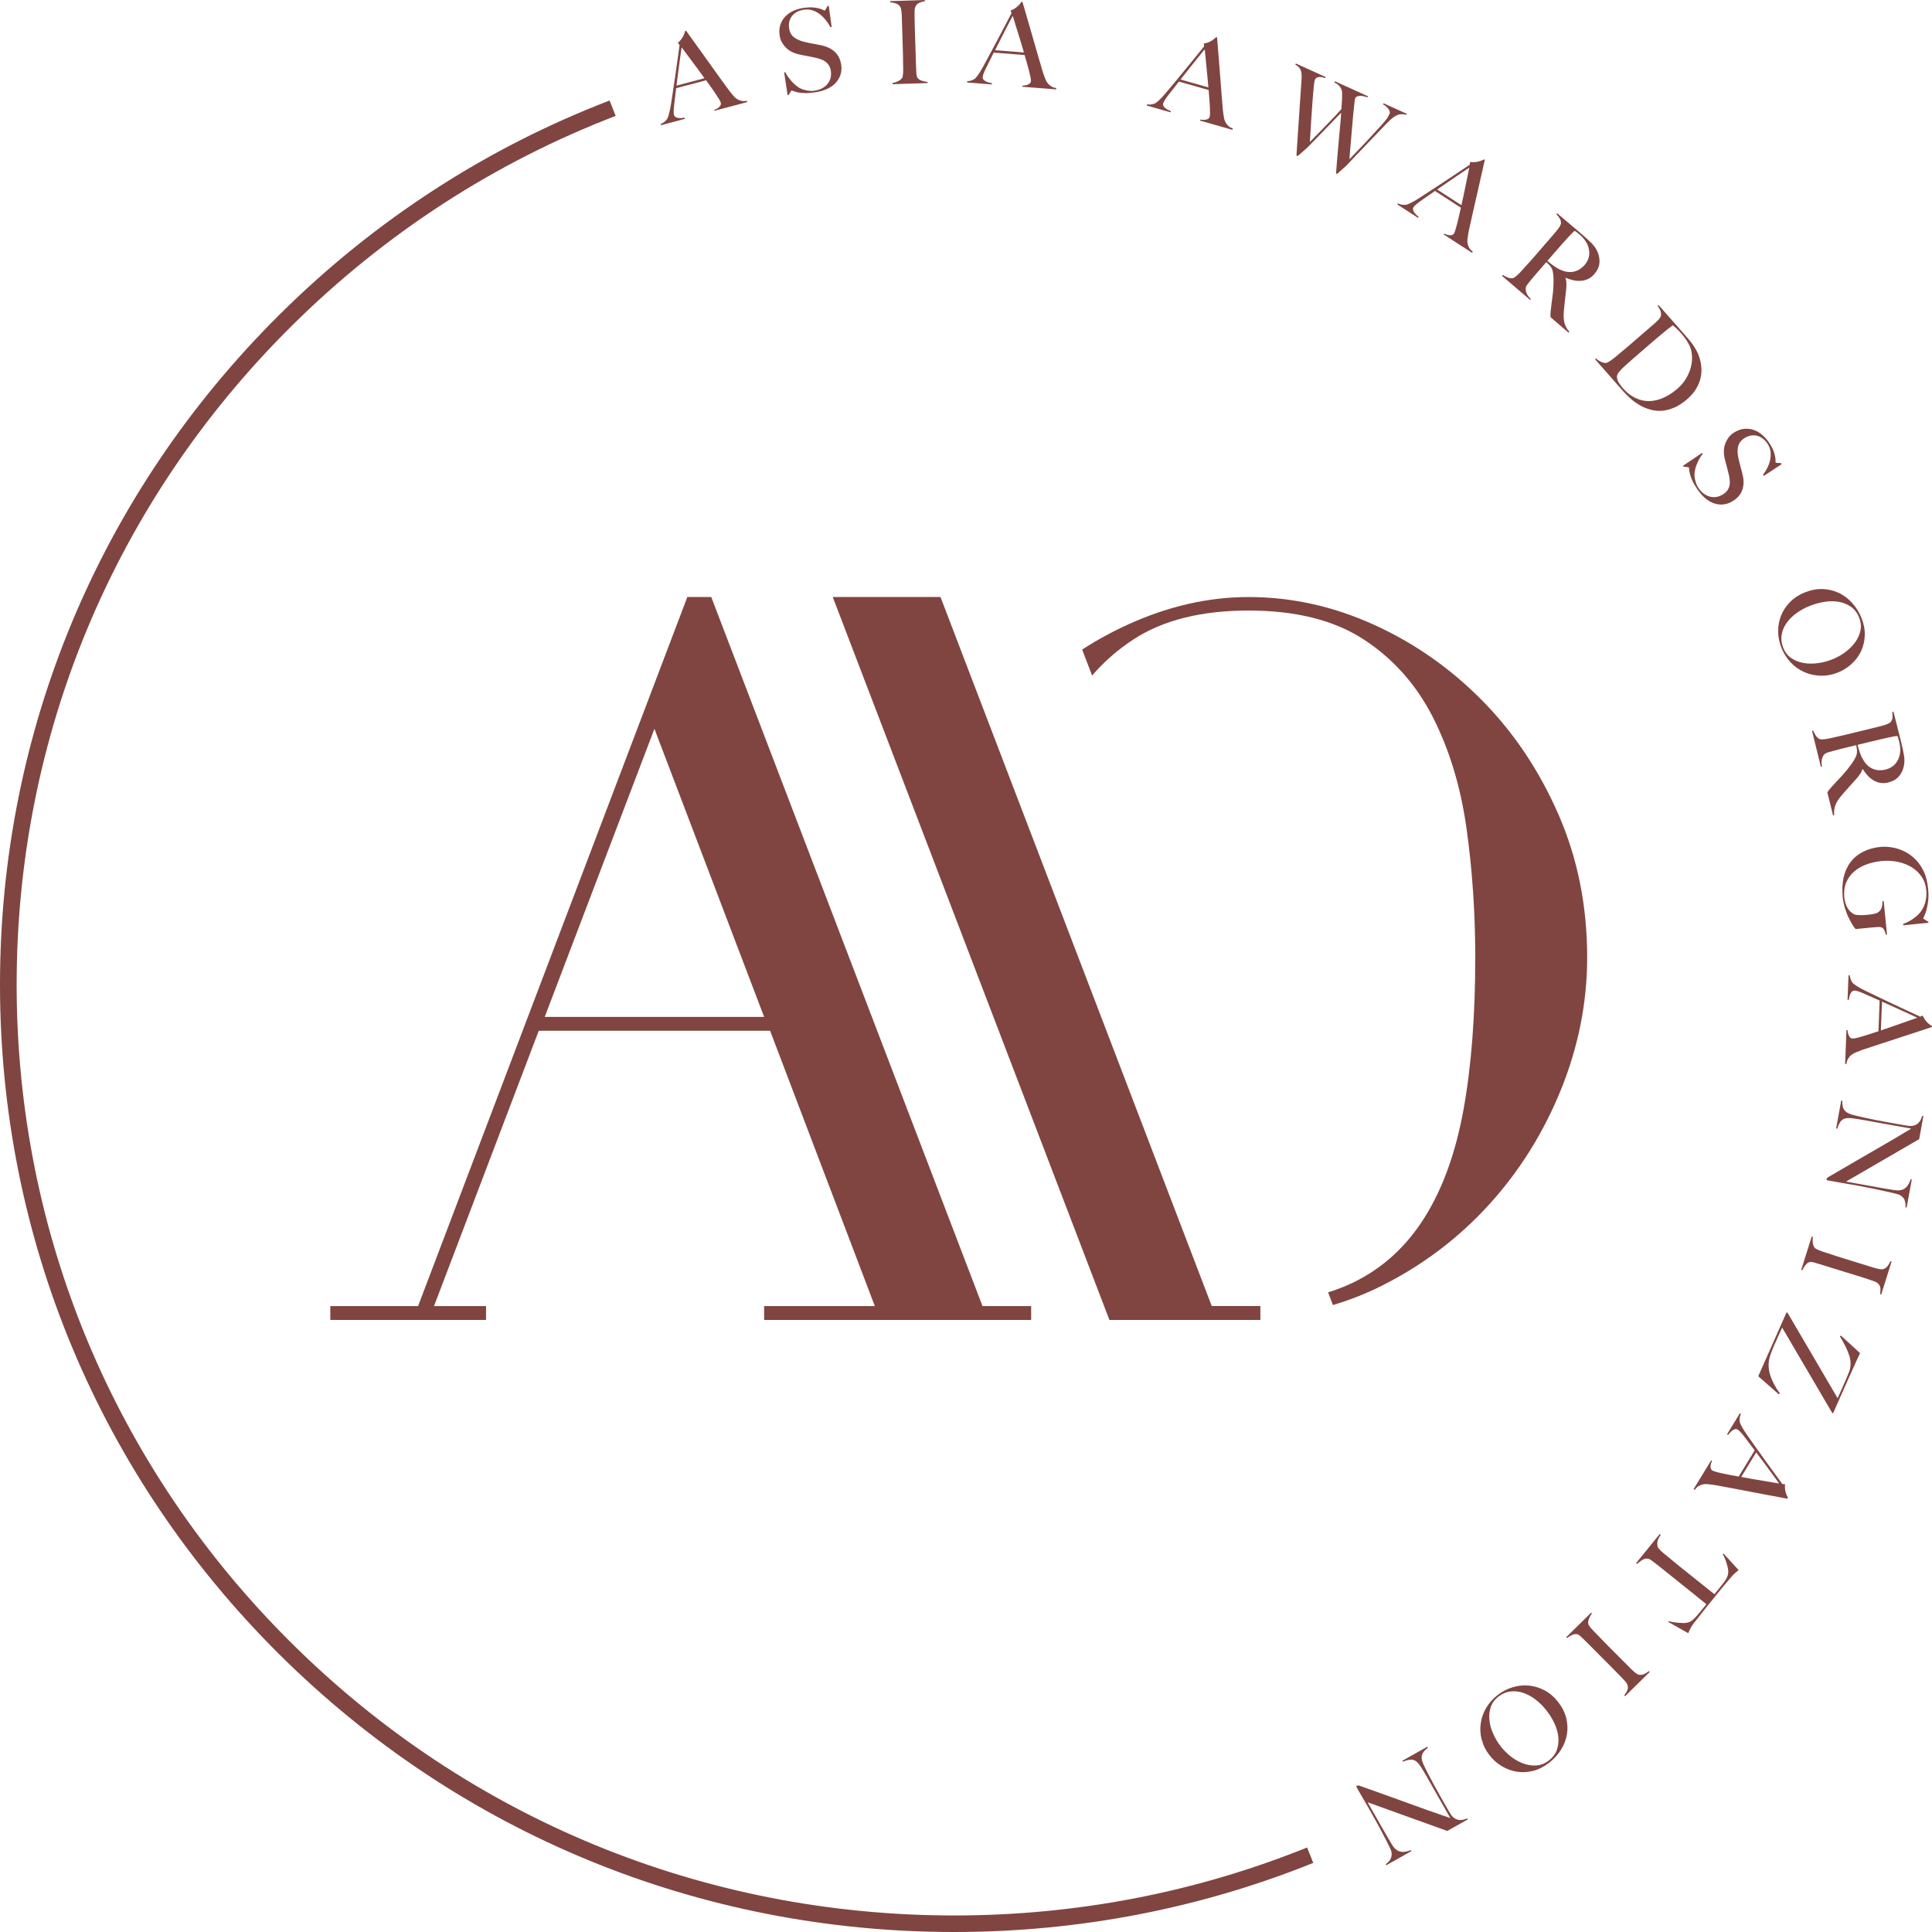 <svg width="120" height="120" viewBox="0 0 120 120" fill="none" xmlns="http://www.w3.org/2000/svg">
<g clip-path="url(#clip0_2729_392)">
<path d="M81.187 114.75C74.318 117.523 66.904 118.973 59.264 118.973C43.71 118.973 29.088 112.959 18.091 102.039C7.091 91.118 1.034 76.597 1.034 61.154C1.034 45.711 7.091 31.189 18.091 20.269C23.923 14.475 30.774 10.065 38.242 7.198L37.862 6.243C30.264 9.159 23.295 13.649 17.359 19.543C6.166 30.658 0 45.434 0 61.154C0 76.874 6.166 91.65 17.359 102.765C28.553 113.88 43.433 120 59.264 120C67.038 120 74.582 118.524 81.569 115.708L81.187 114.75Z" fill="#804541"/>
<path d="M44.382 6.895L44.364 6.826C44.377 6.823 44.41 6.808 44.462 6.785C44.514 6.762 44.565 6.731 44.617 6.692C44.669 6.654 44.71 6.608 44.744 6.554C44.777 6.5 44.785 6.441 44.767 6.377C44.757 6.335 44.726 6.271 44.674 6.181C44.622 6.094 44.555 5.989 44.472 5.863C44.39 5.74 44.294 5.601 44.191 5.452C44.084 5.303 43.973 5.147 43.855 4.985L41.998 5.478C41.975 5.673 41.954 5.858 41.931 6.035C41.908 6.212 41.887 6.389 41.867 6.569C41.836 6.844 41.836 7.034 41.861 7.134C41.877 7.193 41.91 7.239 41.957 7.267C42.004 7.295 42.06 7.316 42.125 7.326C42.19 7.337 42.257 7.339 42.329 7.331C42.399 7.326 42.466 7.319 42.528 7.311L42.546 7.38L41.06 7.776L41.039 7.699C41.156 7.652 41.251 7.593 41.324 7.519C41.396 7.444 41.437 7.398 41.445 7.375C41.468 7.334 41.502 7.244 41.543 7.103C41.585 6.964 41.629 6.762 41.673 6.497C41.711 6.253 41.755 5.979 41.799 5.668C41.846 5.36 41.892 5.042 41.941 4.713C41.991 4.387 42.037 4.056 42.081 3.725C42.125 3.394 42.169 3.083 42.21 2.796L42.099 2.662C42.174 2.603 42.236 2.539 42.29 2.47C42.345 2.4 42.389 2.331 42.425 2.264C42.461 2.195 42.489 2.131 42.51 2.072C42.531 2.013 42.546 1.964 42.557 1.925L42.614 1.91C42.862 2.254 43.097 2.582 43.319 2.891C43.542 3.201 43.756 3.499 43.96 3.784C44.165 4.071 44.364 4.349 44.555 4.616C44.746 4.883 44.938 5.149 45.129 5.409C45.219 5.537 45.3 5.645 45.367 5.727C45.437 5.809 45.517 5.904 45.605 6.009C45.62 6.025 45.648 6.053 45.693 6.089C45.736 6.128 45.793 6.163 45.861 6.197C45.928 6.23 46.005 6.256 46.093 6.271C46.181 6.287 46.282 6.284 46.388 6.258L46.411 6.341L44.374 6.882L44.382 6.895ZM42.337 2.942C42.324 3.009 42.311 3.114 42.29 3.258C42.272 3.401 42.246 3.576 42.218 3.781C42.19 3.987 42.159 4.22 42.125 4.477C42.094 4.736 42.058 5.016 42.019 5.319L43.756 4.857C43.622 4.669 43.485 4.485 43.348 4.297C43.211 4.11 43.076 3.933 42.95 3.761C42.82 3.589 42.704 3.432 42.598 3.291C42.492 3.15 42.404 3.032 42.337 2.942Z" fill="#804541"/>
<path d="M52.194 4.669C52.127 4.862 52.018 5.034 51.871 5.183C51.724 5.332 51.54 5.455 51.32 5.547C51.101 5.64 50.855 5.704 50.581 5.742C50.348 5.773 50.144 5.789 49.974 5.781C49.803 5.776 49.661 5.76 49.544 5.735C49.428 5.709 49.343 5.683 49.283 5.658C49.224 5.632 49.188 5.619 49.172 5.622C49.157 5.622 49.131 5.655 49.092 5.719C49.053 5.783 49.017 5.843 48.986 5.899L48.921 5.907L48.704 4.497L48.777 4.487C48.836 4.61 48.908 4.726 48.994 4.836C49.079 4.947 49.167 5.052 49.26 5.147C49.353 5.242 49.449 5.324 49.55 5.393C49.648 5.463 49.741 5.511 49.829 5.542C49.917 5.573 50.028 5.601 50.167 5.627C50.307 5.65 50.439 5.655 50.563 5.637C50.914 5.588 51.188 5.455 51.382 5.232C51.576 5.011 51.649 4.736 51.605 4.41C51.587 4.277 51.548 4.164 51.491 4.071C51.434 3.979 51.364 3.899 51.279 3.835C51.194 3.771 51.098 3.722 50.992 3.684C50.883 3.645 50.77 3.612 50.651 3.586C50.529 3.558 50.426 3.537 50.335 3.519C50.245 3.504 50.162 3.486 50.085 3.471C50.007 3.455 49.927 3.44 49.844 3.424C49.761 3.409 49.663 3.388 49.547 3.36C49.418 3.329 49.288 3.281 49.162 3.214C49.035 3.147 48.921 3.062 48.821 2.965C48.72 2.865 48.634 2.752 48.562 2.623C48.49 2.495 48.446 2.357 48.425 2.205C48.389 1.948 48.407 1.722 48.474 1.525C48.541 1.327 48.647 1.155 48.789 1.011C48.932 0.868 49.102 0.75 49.301 0.662C49.5 0.575 49.715 0.516 49.943 0.485C50.157 0.457 50.343 0.449 50.501 0.462C50.659 0.477 50.788 0.498 50.891 0.529C50.995 0.56 51.075 0.588 51.129 0.616C51.183 0.644 51.214 0.66 51.219 0.657C51.233 0.657 51.261 0.624 51.297 0.56C51.333 0.495 51.37 0.434 51.398 0.372L51.475 0.362L51.656 1.676L51.579 1.687C51.501 1.538 51.406 1.394 51.292 1.253C51.181 1.112 51.057 0.988 50.92 0.883C50.783 0.778 50.635 0.698 50.472 0.644C50.31 0.59 50.134 0.575 49.948 0.601C49.8 0.621 49.663 0.662 49.539 0.721C49.413 0.783 49.309 0.863 49.221 0.96C49.136 1.058 49.074 1.176 49.035 1.307C48.996 1.44 48.991 1.586 49.012 1.748C49.045 2 49.151 2.19 49.325 2.321C49.498 2.451 49.712 2.546 49.968 2.603C50.069 2.629 50.162 2.649 50.25 2.667C50.338 2.685 50.423 2.7 50.509 2.716C50.594 2.731 50.679 2.747 50.767 2.765C50.855 2.783 50.946 2.801 51.041 2.821C51.38 2.896 51.656 3.032 51.866 3.234C52.075 3.435 52.205 3.704 52.251 4.04C52.282 4.269 52.264 4.477 52.197 4.669H52.194Z" fill="#804541"/>
<path d="M55.431 5.229V5.157C55.547 5.134 55.658 5.101 55.762 5.054C55.862 5.008 55.95 4.944 56.02 4.859C56.043 4.831 56.059 4.79 56.069 4.736C56.08 4.682 56.087 4.621 56.093 4.549C56.098 4.477 56.1 4.402 56.1 4.323C56.1 4.243 56.1 4.166 56.095 4.089C56.095 4.022 56.093 3.933 56.09 3.817C56.09 3.702 56.087 3.576 56.085 3.44C56.085 3.304 56.08 3.163 56.075 3.021C56.069 2.872 56.064 2.734 56.062 2.606L56.018 1.209L56.01 0.952C56.007 0.868 56.002 0.786 55.992 0.714C55.981 0.639 55.968 0.572 55.953 0.513C55.937 0.454 55.914 0.408 55.883 0.375C55.813 0.295 55.728 0.239 55.627 0.208C55.526 0.177 55.415 0.154 55.289 0.144V0.069L57.445 0V0.072C57.346 0.09 57.238 0.118 57.124 0.162C57.01 0.203 56.922 0.282 56.865 0.4C56.824 0.483 56.806 0.585 56.806 0.711C56.806 0.834 56.806 0.952 56.806 1.063C56.809 1.183 56.811 1.301 56.814 1.417C56.814 1.535 56.816 1.653 56.822 1.771C56.827 1.892 56.829 2.015 56.834 2.143C56.84 2.267 56.842 2.403 56.847 2.552L56.899 4.171C56.904 4.31 56.91 4.443 56.92 4.572C56.928 4.7 56.953 4.79 56.995 4.841C57.054 4.921 57.147 4.98 57.274 5.019C57.401 5.057 57.514 5.08 57.615 5.088V5.16L55.431 5.229Z" fill="#804541"/>
<path d="M63.502 5.388L63.507 5.316C63.522 5.316 63.556 5.316 63.613 5.311C63.67 5.306 63.727 5.293 63.788 5.275C63.851 5.257 63.905 5.226 63.954 5.188C64.003 5.149 64.029 5.095 64.034 5.029C64.037 4.985 64.029 4.916 64.011 4.816C63.993 4.716 63.964 4.595 63.928 4.449C63.892 4.302 63.848 4.143 63.799 3.969C63.75 3.791 63.698 3.609 63.639 3.417L61.723 3.268C61.638 3.442 61.552 3.612 61.472 3.771C61.392 3.93 61.312 4.089 61.232 4.251C61.11 4.5 61.046 4.677 61.038 4.782C61.033 4.844 61.048 4.898 61.084 4.941C61.121 4.985 61.167 5.021 61.224 5.052C61.281 5.083 61.346 5.106 61.413 5.124C61.48 5.142 61.547 5.157 61.609 5.172L61.604 5.244L60.071 5.124L60.076 5.044C60.203 5.039 60.312 5.016 60.405 4.97C60.498 4.923 60.552 4.893 60.567 4.875C60.604 4.844 60.666 4.769 60.751 4.651C60.836 4.533 60.945 4.356 61.074 4.123C61.193 3.907 61.325 3.661 61.472 3.383C61.62 3.106 61.772 2.824 61.927 2.531C62.082 2.238 62.237 1.943 62.393 1.648C62.545 1.35 62.692 1.073 62.827 0.816L62.767 0.655C62.858 0.624 62.938 0.585 63.013 0.536C63.088 0.49 63.153 0.439 63.209 0.388C63.266 0.336 63.316 0.282 63.357 0.234C63.398 0.185 63.427 0.144 63.45 0.11L63.507 0.115C63.623 0.524 63.737 0.909 63.843 1.273C63.949 1.638 64.05 1.989 64.148 2.328C64.246 2.667 64.337 2.993 64.43 3.309C64.523 3.625 64.611 3.938 64.704 4.246C64.745 4.397 64.784 4.523 64.823 4.626C64.861 4.726 64.903 4.841 64.952 4.97C64.96 4.99 64.978 5.024 65.009 5.075C65.04 5.126 65.079 5.178 65.13 5.232C65.182 5.285 65.247 5.334 65.324 5.38C65.402 5.424 65.497 5.455 65.606 5.468L65.598 5.552L63.496 5.388H63.502ZM62.902 0.983C62.868 1.042 62.819 1.137 62.752 1.266C62.687 1.394 62.605 1.55 62.509 1.735C62.413 1.92 62.305 2.128 62.188 2.362C62.072 2.595 61.943 2.847 61.806 3.119L63.597 3.258C63.533 3.037 63.468 2.816 63.401 2.595C63.334 2.374 63.269 2.161 63.204 1.959C63.14 1.756 63.083 1.568 63.031 1.399C62.979 1.23 62.935 1.091 62.902 0.983Z" fill="#804541"/>
<path d="M74.538 7.496L74.558 7.426C74.571 7.431 74.607 7.434 74.662 7.442C74.719 7.447 74.778 7.447 74.843 7.442C74.907 7.434 74.967 7.419 75.024 7.388C75.081 7.36 75.117 7.313 75.135 7.249C75.148 7.208 75.153 7.136 75.155 7.036C75.155 6.933 75.155 6.81 75.148 6.661C75.14 6.513 75.13 6.348 75.117 6.163C75.104 5.981 75.088 5.791 75.07 5.591L73.224 5.067C73.105 5.221 72.989 5.37 72.88 5.509C72.769 5.65 72.658 5.791 72.547 5.932C72.379 6.153 72.281 6.315 72.25 6.415C72.232 6.474 72.237 6.53 72.263 6.579C72.288 6.628 72.327 6.674 72.376 6.715C72.428 6.756 72.485 6.792 72.547 6.823C72.612 6.854 72.671 6.882 72.728 6.908L72.707 6.977L71.229 6.556L71.249 6.479C71.373 6.5 71.484 6.497 71.585 6.471C71.686 6.446 71.746 6.425 71.764 6.41C71.805 6.387 71.88 6.325 71.989 6.228C72.097 6.13 72.239 5.979 72.413 5.773C72.573 5.586 72.751 5.37 72.95 5.129C73.149 4.888 73.356 4.639 73.566 4.382C73.778 4.125 73.987 3.868 74.199 3.607C74.411 3.345 74.607 3.104 74.791 2.878L74.765 2.706C74.858 2.693 74.946 2.67 75.029 2.639C75.112 2.608 75.184 2.572 75.251 2.531C75.318 2.49 75.375 2.449 75.424 2.408C75.473 2.367 75.512 2.333 75.541 2.305L75.595 2.321C75.629 2.742 75.659 3.145 75.693 3.522C75.724 3.902 75.753 4.266 75.778 4.615C75.804 4.967 75.833 5.306 75.856 5.632C75.882 5.961 75.908 6.284 75.936 6.605C75.947 6.761 75.959 6.892 75.975 7C75.993 7.108 76.011 7.229 76.032 7.362C76.034 7.383 76.047 7.421 76.065 7.478C76.084 7.532 76.115 7.593 76.153 7.655C76.192 7.719 76.246 7.781 76.314 7.84C76.381 7.899 76.469 7.945 76.572 7.981L76.549 8.063L74.522 7.488L74.538 7.496ZM74.83 3.06C74.786 3.111 74.716 3.193 74.626 3.309C74.535 3.422 74.424 3.56 74.292 3.722C74.16 3.884 74.013 4.066 73.853 4.271C73.69 4.477 73.516 4.7 73.325 4.939L75.055 5.429C75.037 5.201 75.016 4.97 74.993 4.741C74.972 4.51 74.949 4.289 74.928 4.079C74.907 3.866 74.887 3.673 74.871 3.496C74.856 3.319 74.84 3.175 74.827 3.062L74.83 3.06Z" fill="#804541"/>
<path d="M87.016 7.093C86.918 7.105 86.858 7.118 86.838 7.129C86.82 7.136 86.789 7.149 86.75 7.167C86.709 7.185 86.659 7.213 86.6 7.252C86.54 7.29 86.471 7.342 86.393 7.411C86.316 7.478 86.225 7.565 86.122 7.67C85.954 7.852 85.765 8.05 85.553 8.268C85.341 8.486 85.126 8.71 84.907 8.941C84.687 9.172 84.465 9.403 84.242 9.636C84.02 9.87 83.808 10.091 83.612 10.301L83.048 10.802L82.983 10.771C83.009 10.404 83.035 10.055 83.066 9.721C83.094 9.387 83.123 9.067 83.151 8.759C83.18 8.451 83.206 8.153 83.234 7.863C83.263 7.573 83.286 7.285 83.304 7C83.141 7.17 82.97 7.344 82.792 7.529C82.611 7.714 82.43 7.901 82.249 8.091C82.066 8.281 81.885 8.469 81.706 8.653C81.525 8.838 81.352 9.015 81.184 9.185L80.602 9.693L80.525 9.657C80.551 9.244 80.576 8.851 80.602 8.479C80.628 8.107 80.651 7.75 80.675 7.406C80.698 7.062 80.721 6.728 80.742 6.405C80.763 6.081 80.786 5.758 80.807 5.437C80.814 5.339 80.82 5.257 80.825 5.185C80.827 5.113 80.832 5.047 80.838 4.985C80.843 4.923 80.843 4.864 80.845 4.808C80.845 4.751 80.845 4.69 80.843 4.626C80.843 4.595 80.838 4.554 80.832 4.502C80.827 4.451 80.809 4.4 80.783 4.343C80.757 4.287 80.719 4.23 80.67 4.174C80.62 4.117 80.551 4.066 80.455 4.017L80.489 3.945L82.34 4.785L82.308 4.849C82.288 4.839 82.246 4.826 82.19 4.811C82.133 4.795 82.071 4.785 82.004 4.782C81.936 4.777 81.872 4.787 81.81 4.813C81.748 4.839 81.701 4.888 81.667 4.962C81.649 5 81.631 5.101 81.613 5.265C81.595 5.427 81.574 5.627 81.556 5.863C81.538 6.099 81.517 6.356 81.499 6.636C81.479 6.915 81.461 7.193 81.442 7.465C81.424 7.737 81.409 7.994 81.396 8.232C81.383 8.471 81.368 8.666 81.357 8.818C81.386 8.789 81.461 8.712 81.579 8.592C81.698 8.471 81.848 8.317 82.029 8.132C82.208 7.947 82.409 7.739 82.634 7.508C82.859 7.277 83.087 7.031 83.319 6.774C83.335 6.571 83.345 6.392 83.353 6.235C83.361 6.079 83.363 5.925 83.361 5.771C83.361 5.727 83.353 5.681 83.343 5.629C83.332 5.578 83.309 5.522 83.278 5.463C83.244 5.404 83.195 5.344 83.133 5.285C83.069 5.229 82.986 5.172 82.882 5.121L82.916 5.049L84.971 5.981L84.94 6.045C84.912 6.038 84.863 6.022 84.79 6.002C84.718 5.979 84.643 5.966 84.563 5.958C84.483 5.95 84.408 5.958 84.333 5.976C84.258 5.994 84.206 6.038 84.175 6.102C84.162 6.127 84.147 6.228 84.126 6.399C84.105 6.571 84.082 6.782 84.059 7.031C84.033 7.28 84.01 7.552 83.986 7.845C83.963 8.137 83.94 8.42 83.914 8.692C83.891 8.961 83.87 9.205 83.852 9.421C83.834 9.636 83.823 9.793 83.816 9.888C83.844 9.862 83.896 9.811 83.973 9.726C84.051 9.642 84.147 9.542 84.263 9.423C84.379 9.305 84.506 9.172 84.645 9.026C84.785 8.879 84.925 8.728 85.067 8.574C85.209 8.42 85.351 8.266 85.493 8.112C85.636 7.958 85.767 7.814 85.886 7.68C86.039 7.508 86.142 7.378 86.191 7.29C86.243 7.203 86.277 7.139 86.297 7.095C86.328 7.031 86.331 6.967 86.313 6.908C86.292 6.849 86.261 6.792 86.217 6.738C86.173 6.684 86.122 6.636 86.065 6.589C86.005 6.543 85.951 6.507 85.902 6.479L85.933 6.415L87.378 7.069L87.347 7.134C87.231 7.098 87.125 7.085 87.026 7.098L87.016 7.093Z" fill="#804541"/>
<path d="M89.663 14.568L89.702 14.509C89.702 14.509 89.746 14.532 89.798 14.552C89.849 14.575 89.906 14.591 89.971 14.604C90.035 14.617 90.098 14.617 90.16 14.604C90.222 14.594 90.271 14.56 90.307 14.504C90.33 14.468 90.359 14.401 90.39 14.306C90.421 14.208 90.454 14.09 90.493 13.944C90.529 13.8 90.571 13.639 90.612 13.461C90.653 13.284 90.697 13.097 90.739 12.902L89.131 11.86C88.971 11.973 88.818 12.08 88.671 12.181C88.523 12.283 88.376 12.386 88.228 12.489C88.001 12.65 87.859 12.776 87.802 12.863C87.768 12.915 87.755 12.969 87.766 13.023C87.776 13.076 87.799 13.133 87.836 13.187C87.872 13.241 87.916 13.292 87.967 13.341C88.019 13.39 88.068 13.433 88.117 13.474L88.079 13.533L86.791 12.699L86.835 12.632C86.949 12.689 87.055 12.717 87.158 12.722C87.262 12.727 87.324 12.722 87.347 12.717C87.394 12.707 87.484 12.671 87.616 12.609C87.748 12.548 87.929 12.442 88.156 12.299C88.363 12.165 88.598 12.011 88.862 11.839C89.126 11.667 89.394 11.49 89.671 11.308C89.948 11.126 90.227 10.941 90.506 10.753C90.785 10.566 91.046 10.391 91.289 10.23L91.315 10.058C91.408 10.073 91.499 10.078 91.587 10.07C91.674 10.065 91.755 10.053 91.832 10.032C91.907 10.011 91.974 9.991 92.034 9.965C92.093 9.94 92.14 9.919 92.174 9.901L92.223 9.932C92.129 10.345 92.042 10.738 91.959 11.107C91.876 11.48 91.796 11.836 91.716 12.178C91.638 12.522 91.561 12.853 91.488 13.174C91.416 13.495 91.346 13.813 91.276 14.129C91.24 14.283 91.212 14.411 91.196 14.519C91.181 14.627 91.163 14.748 91.142 14.884C91.142 14.904 91.139 14.945 91.142 15.002C91.145 15.058 91.155 15.125 91.173 15.197C91.191 15.269 91.225 15.343 91.271 15.42C91.318 15.497 91.388 15.566 91.478 15.631L91.431 15.702L89.666 14.56L89.663 14.568ZM91.258 10.414C91.199 10.45 91.111 10.509 90.99 10.591C90.868 10.674 90.723 10.774 90.55 10.889C90.377 11.005 90.183 11.138 89.966 11.287C89.751 11.436 89.516 11.598 89.265 11.77L90.772 12.745C90.821 12.519 90.871 12.296 90.92 12.07C90.966 11.844 91.013 11.626 91.054 11.418C91.096 11.21 91.137 11.018 91.173 10.843C91.209 10.668 91.238 10.527 91.258 10.414Z" fill="#804541"/>
<path d="M96.31 19.709C96.305 19.648 96.302 19.604 96.302 19.576C96.302 19.548 96.302 19.514 96.302 19.476C96.302 19.437 96.307 19.389 96.315 19.322C96.323 19.258 96.336 19.158 96.349 19.024C96.367 18.862 96.385 18.719 96.403 18.593C96.421 18.467 96.436 18.339 96.452 18.213C96.467 18.087 96.478 17.956 96.483 17.82C96.491 17.684 96.493 17.527 96.493 17.353C96.493 17.207 96.48 17.06 96.457 16.917C96.434 16.77 96.382 16.65 96.305 16.549C96.248 16.475 96.201 16.424 96.165 16.393C96.131 16.365 96.093 16.326 96.043 16.28C95.839 16.516 95.661 16.719 95.511 16.893C95.361 17.068 95.234 17.214 95.133 17.337C95.035 17.456 94.953 17.558 94.885 17.646C94.816 17.733 94.777 17.818 94.766 17.902C94.756 17.974 94.769 18.072 94.81 18.192C94.852 18.313 94.945 18.441 95.087 18.575L95.04 18.629L93.29 17.132L93.337 17.078C93.44 17.142 93.546 17.194 93.655 17.237C93.763 17.281 93.867 17.294 93.965 17.276C94.001 17.271 94.045 17.25 94.094 17.214C94.143 17.178 94.192 17.137 94.247 17.088C94.299 17.04 94.355 16.986 94.412 16.927C94.469 16.868 94.523 16.811 94.573 16.752C94.616 16.701 94.676 16.634 94.753 16.549C94.831 16.465 94.914 16.37 95.007 16.27C95.097 16.167 95.19 16.062 95.286 15.954C95.384 15.841 95.475 15.736 95.56 15.638L96.478 14.578C96.535 14.514 96.591 14.447 96.648 14.378C96.705 14.309 96.757 14.242 96.803 14.178C96.85 14.113 96.889 14.052 96.917 13.99C96.946 13.931 96.961 13.88 96.956 13.839C96.951 13.733 96.925 13.644 96.873 13.564C96.822 13.487 96.754 13.397 96.669 13.3L96.716 13.246C96.744 13.271 96.819 13.336 96.941 13.438C97.065 13.543 97.207 13.664 97.364 13.795C97.522 13.929 97.68 14.059 97.838 14.195C97.995 14.329 98.122 14.439 98.22 14.524C98.466 14.732 98.675 14.927 98.853 15.102C99.029 15.279 99.161 15.476 99.246 15.692C99.334 15.913 99.365 16.136 99.34 16.365C99.314 16.593 99.208 16.814 99.019 17.032C98.903 17.166 98.773 17.266 98.631 17.33C98.489 17.394 98.342 17.433 98.189 17.443C98.037 17.453 97.879 17.443 97.721 17.407C97.561 17.371 97.403 17.322 97.248 17.258L97.235 17.273C97.269 17.358 97.29 17.458 97.292 17.569C97.297 17.679 97.292 17.797 97.282 17.92C97.256 18.138 97.23 18.375 97.204 18.629C97.178 18.883 97.155 19.109 97.134 19.306C97.106 19.609 97.119 19.861 97.171 20.056C97.222 20.251 97.323 20.436 97.473 20.608L97.427 20.662L96.305 19.702L96.31 19.709ZM98.704 15.861C98.735 15.643 98.698 15.417 98.598 15.184C98.543 15.068 98.479 14.96 98.396 14.86C98.316 14.76 98.223 14.663 98.117 14.573C98.039 14.506 97.977 14.457 97.925 14.419C97.874 14.383 97.835 14.355 97.806 14.337C97.783 14.355 97.763 14.37 97.747 14.386C97.729 14.398 97.708 14.416 97.685 14.442C97.662 14.468 97.628 14.498 97.587 14.542C97.545 14.586 97.486 14.647 97.411 14.727C97.297 14.85 97.171 14.991 97.031 15.148C96.891 15.305 96.757 15.459 96.628 15.607C96.498 15.756 96.385 15.887 96.289 15.998C96.193 16.105 96.134 16.175 96.111 16.203C96.261 16.331 96.405 16.444 96.545 16.542C96.684 16.639 96.832 16.721 96.987 16.783C97.134 16.847 97.276 16.883 97.416 16.893C97.553 16.904 97.682 16.893 97.804 16.86C97.925 16.827 98.037 16.778 98.14 16.709C98.243 16.639 98.339 16.557 98.424 16.46C98.582 16.277 98.675 16.077 98.706 15.859L98.704 15.861Z" fill="#804541"/>
<path d="M103.988 25.316C103.724 25.429 103.468 25.496 103.222 25.514C102.974 25.532 102.739 25.508 102.511 25.444C102.284 25.38 102.069 25.293 101.865 25.177C101.661 25.062 101.47 24.926 101.291 24.769C101.113 24.613 100.95 24.451 100.805 24.287L99.073 22.312L99.127 22.266C99.218 22.346 99.319 22.415 99.427 22.466C99.538 22.52 99.637 22.546 99.727 22.546C99.761 22.546 99.805 22.536 99.856 22.508C99.908 22.479 99.965 22.443 100.025 22.405C100.084 22.364 100.149 22.32 100.213 22.271C100.278 22.223 100.34 22.171 100.397 22.122C100.449 22.079 100.518 22.02 100.606 21.945C100.694 21.871 100.792 21.791 100.896 21.704C101.002 21.617 101.108 21.524 101.216 21.432C101.327 21.334 101.433 21.245 101.532 21.16L102.594 20.241C102.659 20.184 102.726 20.128 102.791 20.072C102.855 20.015 102.915 19.959 102.966 19.905C103.018 19.851 103.062 19.799 103.098 19.748C103.134 19.699 103.155 19.651 103.163 19.607C103.181 19.497 103.168 19.391 103.129 19.294C103.088 19.196 103.031 19.096 102.961 18.993L103.016 18.947C103.147 19.099 103.341 19.317 103.592 19.599C103.843 19.881 104.145 20.226 104.499 20.628C104.6 20.744 104.701 20.86 104.802 20.975C104.905 21.093 105.006 21.219 105.099 21.345C105.192 21.473 105.278 21.607 105.358 21.748C105.438 21.889 105.502 22.038 105.552 22.197C105.619 22.405 105.66 22.62 105.676 22.841C105.691 23.062 105.673 23.283 105.619 23.504C105.567 23.724 105.474 23.942 105.342 24.161C105.21 24.379 105.027 24.589 104.792 24.795C104.52 25.031 104.251 25.206 103.988 25.319V25.316ZM104.727 23.506C104.869 23.267 104.97 23.024 105.032 22.767C105.094 22.51 105.11 22.256 105.084 21.999C105.058 21.743 104.978 21.506 104.846 21.291C104.797 21.206 104.74 21.116 104.673 21.021C104.605 20.926 104.518 20.816 104.406 20.69C104.368 20.646 104.326 20.6 104.28 20.552C104.233 20.503 104.187 20.456 104.138 20.413C104.088 20.369 104.044 20.328 104.006 20.29C103.964 20.251 103.931 20.223 103.902 20.205C103.708 20.341 103.455 20.541 103.14 20.808C102.824 21.075 102.449 21.393 102.02 21.768C101.788 21.968 101.576 22.153 101.384 22.32C101.196 22.485 101.043 22.618 100.927 22.726C100.875 22.769 100.823 22.821 100.766 22.877C100.712 22.934 100.658 22.99 100.609 23.047C100.56 23.103 100.518 23.157 100.487 23.213C100.456 23.27 100.438 23.316 100.436 23.357C100.425 23.493 100.459 23.624 100.536 23.75C100.614 23.878 100.694 23.989 100.779 24.086C100.86 24.176 100.945 24.266 101.038 24.353C101.131 24.441 101.227 24.515 101.325 24.577C101.78 24.869 102.253 24.969 102.747 24.882C103.24 24.795 103.726 24.543 104.2 24.133C104.409 23.95 104.587 23.74 104.73 23.504L104.727 23.506Z" fill="#804541"/>
<path d="M107.072 31.33C106.867 31.353 106.666 31.33 106.464 31.264C106.263 31.197 106.074 31.084 105.895 30.927C105.717 30.771 105.552 30.578 105.399 30.35C105.27 30.155 105.169 29.977 105.102 29.823C105.032 29.667 104.985 29.533 104.96 29.421C104.934 29.308 104.918 29.218 104.916 29.154C104.916 29.089 104.908 29.051 104.9 29.038C104.892 29.025 104.851 29.015 104.776 29.007C104.701 29 104.631 28.994 104.567 28.989L104.53 28.935L105.717 28.132L105.756 28.191C105.671 28.299 105.596 28.412 105.531 28.535C105.466 28.658 105.409 28.781 105.363 28.907C105.316 29.033 105.283 29.154 105.265 29.272C105.244 29.39 105.241 29.495 105.249 29.587C105.257 29.68 105.283 29.793 105.319 29.929C105.358 30.065 105.409 30.183 105.479 30.288C105.676 30.583 105.916 30.768 106.2 30.845C106.485 30.922 106.767 30.871 107.043 30.689C107.154 30.614 107.242 30.532 107.302 30.442C107.361 30.352 107.403 30.255 107.423 30.152C107.444 30.049 107.449 29.942 107.439 29.829C107.428 29.716 107.408 29.6 107.379 29.48C107.351 29.359 107.328 29.256 107.302 29.169C107.276 29.082 107.258 29 107.237 28.922C107.219 28.846 107.198 28.768 107.175 28.686C107.152 28.604 107.131 28.509 107.105 28.394C107.077 28.263 107.066 28.127 107.072 27.985C107.079 27.844 107.105 27.706 107.152 27.572C107.198 27.439 107.266 27.313 107.351 27.192C107.436 27.074 107.542 26.971 107.671 26.887C107.889 26.746 108.101 26.661 108.31 26.638C108.519 26.615 108.718 26.635 108.912 26.699C109.106 26.764 109.285 26.866 109.45 27.008C109.615 27.149 109.763 27.313 109.889 27.506C110.008 27.685 110.096 27.849 110.151 27.996C110.205 28.142 110.241 28.27 110.259 28.376C110.277 28.481 110.285 28.566 110.282 28.627C110.282 28.689 110.282 28.722 110.282 28.725C110.29 28.738 110.332 28.745 110.404 28.753C110.476 28.758 110.549 28.763 110.618 28.763L110.662 28.83L109.548 29.562L109.504 29.495C109.605 29.361 109.696 29.212 109.776 29.051C109.856 28.889 109.915 28.725 109.949 28.558C109.985 28.391 109.993 28.222 109.972 28.052C109.952 27.883 109.889 27.721 109.786 27.564C109.703 27.441 109.608 27.336 109.499 27.249C109.391 27.162 109.272 27.102 109.145 27.069C109.018 27.036 108.886 27.031 108.749 27.054C108.612 27.077 108.475 27.133 108.338 27.223C108.126 27.362 107.997 27.539 107.953 27.749C107.909 27.96 107.917 28.193 107.974 28.445C107.995 28.545 108.015 28.637 108.039 28.725C108.062 28.809 108.082 28.894 108.106 28.976C108.129 29.058 108.152 29.143 108.173 29.228C108.196 29.313 108.217 29.402 108.24 29.497C108.32 29.834 108.313 30.139 108.222 30.414C108.132 30.689 107.943 30.92 107.656 31.104C107.462 31.23 107.266 31.305 107.061 31.328L107.072 31.33Z" fill="#804541"/>
<path d="M113.08 41.971C112.723 41.96 112.384 41.883 112.069 41.745C111.753 41.606 111.474 41.408 111.229 41.152C110.986 40.895 110.794 40.597 110.655 40.256C110.518 39.919 110.448 39.575 110.445 39.226C110.44 38.877 110.502 38.546 110.626 38.236C110.75 37.925 110.939 37.64 111.187 37.389C111.435 37.137 111.74 36.939 112.102 36.795C112.485 36.642 112.86 36.572 113.222 36.587C113.584 36.603 113.917 36.685 114.225 36.831C114.532 36.98 114.804 37.188 115.044 37.455C115.285 37.722 115.476 38.028 115.616 38.374C115.768 38.752 115.838 39.116 115.825 39.468C115.812 39.819 115.735 40.145 115.595 40.446C115.453 40.743 115.259 41.008 115.008 41.236C114.757 41.465 114.473 41.645 114.152 41.773C113.796 41.917 113.439 41.981 113.08 41.971ZM114.592 40.52C114.84 40.34 115.049 40.135 115.217 39.907C115.386 39.678 115.499 39.429 115.556 39.165C115.613 38.9 115.582 38.626 115.468 38.343C115.352 38.056 115.179 37.835 114.954 37.678C114.726 37.525 114.476 37.424 114.196 37.378C113.917 37.332 113.625 37.335 113.315 37.383C113.005 37.432 112.705 37.514 112.415 37.63C112.113 37.75 111.834 37.904 111.58 38.087C111.327 38.269 111.123 38.474 110.965 38.7C110.807 38.926 110.706 39.17 110.662 39.432C110.618 39.694 110.652 39.966 110.766 40.245C110.88 40.525 111.048 40.738 111.275 40.887C111.503 41.036 111.756 41.134 112.038 41.182C112.32 41.229 112.614 41.231 112.924 41.188C113.235 41.144 113.529 41.067 113.811 40.954C114.083 40.846 114.344 40.7 114.594 40.523L114.592 40.52Z" fill="#804541"/>
<path d="M113.493 49.23C113.524 49.179 113.55 49.14 113.566 49.117C113.581 49.094 113.602 49.066 113.625 49.038C113.648 49.007 113.682 48.968 113.726 48.919C113.77 48.871 113.837 48.796 113.927 48.696C114.036 48.575 114.134 48.47 114.225 48.378C114.313 48.285 114.401 48.19 114.486 48.096C114.571 48.001 114.656 47.9 114.742 47.792C114.827 47.685 114.92 47.562 115.024 47.418C115.109 47.3 115.184 47.174 115.251 47.04C115.318 46.91 115.347 46.779 115.342 46.653C115.339 46.56 115.331 46.491 115.321 46.445C115.311 46.404 115.3 46.35 115.287 46.283C114.982 46.358 114.719 46.422 114.496 46.476C114.271 46.53 114.083 46.578 113.93 46.622C113.783 46.663 113.653 46.699 113.547 46.73C113.441 46.761 113.359 46.807 113.299 46.871C113.248 46.922 113.204 47.01 113.167 47.133C113.131 47.256 113.131 47.413 113.167 47.605L113.098 47.623L112.547 45.395L112.617 45.377C112.663 45.487 112.72 45.593 112.785 45.69C112.849 45.788 112.924 45.857 113.015 45.901C113.049 45.916 113.095 45.926 113.155 45.926C113.214 45.926 113.279 45.921 113.351 45.911C113.423 45.901 113.498 45.888 113.578 45.872C113.659 45.857 113.736 45.842 113.811 45.824C113.876 45.808 113.966 45.788 114.077 45.762C114.191 45.736 114.313 45.708 114.447 45.68C114.582 45.649 114.719 45.618 114.858 45.582C115.003 45.546 115.137 45.513 115.264 45.482L116.632 45.148C116.717 45.128 116.8 45.105 116.887 45.082C116.975 45.059 117.053 45.033 117.13 45.007C117.205 44.982 117.273 44.953 117.332 44.92C117.392 44.889 117.43 44.856 117.454 44.82C117.511 44.733 117.542 44.643 117.547 44.55C117.552 44.458 117.547 44.348 117.536 44.217L117.606 44.199C117.616 44.235 117.64 44.332 117.676 44.484C117.715 44.64 117.761 44.82 117.813 45.018C117.865 45.215 117.916 45.416 117.965 45.616C118.015 45.816 118.056 45.978 118.087 46.103C118.165 46.414 118.221 46.694 118.263 46.938C118.304 47.184 118.294 47.42 118.237 47.646C118.18 47.877 118.074 48.078 117.922 48.247C117.769 48.416 117.552 48.537 117.27 48.604C117.097 48.645 116.934 48.653 116.781 48.624C116.629 48.596 116.487 48.542 116.355 48.462C116.223 48.383 116.104 48.283 115.996 48.162C115.887 48.041 115.786 47.911 115.698 47.769L115.678 47.775C115.654 47.864 115.613 47.954 115.551 48.049C115.489 48.144 115.419 48.237 115.339 48.329C115.192 48.493 115.031 48.67 114.861 48.863C114.69 49.056 114.538 49.225 114.408 49.376C114.207 49.607 114.072 49.818 114 50.008C113.927 50.198 113.902 50.406 113.925 50.632L113.855 50.65L113.501 49.222L113.493 49.23ZM117.691 47.477C117.844 47.318 117.947 47.112 118.002 46.863C118.025 46.74 118.033 46.612 118.028 46.483C118.02 46.355 117.999 46.224 117.968 46.088C117.945 45.99 117.922 45.911 117.903 45.852C117.883 45.793 117.867 45.747 117.854 45.716C117.826 45.716 117.8 45.718 117.777 45.721C117.754 45.721 117.728 45.724 117.694 45.731C117.66 45.736 117.614 45.747 117.554 45.757C117.495 45.77 117.412 45.785 117.304 45.808C117.138 45.844 116.955 45.885 116.748 45.934C116.541 45.983 116.342 46.029 116.151 46.075C115.959 46.121 115.791 46.163 115.647 46.198C115.507 46.232 115.417 46.255 115.38 46.263C115.427 46.453 115.479 46.63 115.535 46.789C115.592 46.951 115.665 47.099 115.755 47.241C115.838 47.377 115.934 47.49 116.04 47.577C116.146 47.664 116.257 47.728 116.373 47.772C116.489 47.816 116.611 47.839 116.735 47.841C116.859 47.846 116.986 47.831 117.112 47.8C117.345 47.744 117.539 47.633 117.694 47.474L117.691 47.477Z" fill="#804541"/>
<path d="M117.053 57.804C117.012 57.712 116.957 57.647 116.885 57.611C116.828 57.583 116.745 57.573 116.634 57.578C116.523 57.583 116.414 57.593 116.303 57.604L115.254 57.706C115.223 57.676 115.166 57.599 115.086 57.475C115.005 57.352 114.923 57.198 114.832 57.018C114.742 56.839 114.664 56.636 114.594 56.413C114.525 56.189 114.478 55.963 114.455 55.735C114.411 55.283 114.429 54.872 114.509 54.505C114.592 54.138 114.734 53.82 114.936 53.553C115.137 53.286 115.398 53.07 115.714 52.909C116.029 52.747 116.391 52.644 116.797 52.603C116.916 52.59 117.056 52.59 117.213 52.598C117.371 52.606 117.539 52.631 117.717 52.675C117.896 52.719 118.079 52.783 118.265 52.873C118.454 52.962 118.635 53.081 118.808 53.227C119.056 53.432 119.266 53.697 119.434 54.015C119.604 54.333 119.71 54.731 119.76 55.209C119.788 55.494 119.788 55.748 119.76 55.971C119.731 56.194 119.695 56.384 119.648 56.541C119.604 56.697 119.561 56.818 119.517 56.903C119.475 56.988 119.455 57.036 119.455 57.047C119.455 57.057 119.486 57.08 119.548 57.116C119.61 57.154 119.685 57.198 119.773 57.252L119.78 57.316L118.214 57.47L118.206 57.386C118.415 57.311 118.612 57.214 118.793 57.09C118.974 56.967 119.121 56.839 119.235 56.708C119.382 56.538 119.496 56.333 119.571 56.084C119.646 55.835 119.672 55.566 119.643 55.27C119.612 54.957 119.514 54.68 119.346 54.441C119.181 54.202 118.969 54.007 118.715 53.853C118.462 53.699 118.175 53.592 117.857 53.527C117.539 53.463 117.208 53.448 116.869 53.481C116.495 53.517 116.158 53.597 115.859 53.717C115.559 53.838 115.308 53.995 115.104 54.187C114.899 54.38 114.75 54.605 114.651 54.865C114.553 55.124 114.522 55.414 114.553 55.732C114.576 55.961 114.636 56.169 114.734 56.359C114.832 56.549 114.977 56.692 115.166 56.787C115.23 56.818 115.344 56.836 115.504 56.841C115.665 56.844 115.828 56.839 115.996 56.821C116.164 56.803 116.314 56.782 116.445 56.752C116.577 56.721 116.683 56.662 116.761 56.572C116.875 56.451 116.929 56.251 116.926 55.971L116.999 55.963L117.205 58.053L117.133 58.061C117.115 57.981 117.087 57.894 117.045 57.804H117.053Z" fill="#804541"/>
<path d="M114.685 63.988H114.757C114.757 64.006 114.76 64.039 114.768 64.096C114.775 64.15 114.791 64.209 114.812 64.27C114.832 64.332 114.866 64.386 114.907 64.432C114.949 64.478 115.003 64.504 115.07 64.506C115.114 64.506 115.184 64.499 115.285 64.476C115.383 64.453 115.507 64.422 115.649 64.378C115.794 64.334 115.952 64.286 116.127 64.232C116.303 64.175 116.487 64.116 116.675 64.052L116.748 62.147C116.567 62.068 116.396 61.993 116.233 61.919C116.071 61.844 115.905 61.773 115.74 61.698C115.484 61.588 115.303 61.531 115.197 61.526C115.135 61.526 115.083 61.541 115.039 61.577C114.998 61.613 114.962 61.662 114.933 61.721C114.905 61.78 114.881 61.844 114.868 61.914C114.853 61.983 114.84 62.047 114.827 62.109H114.755L114.814 60.579H114.894C114.905 60.707 114.933 60.815 114.982 60.905C115.031 60.995 115.065 61.049 115.086 61.064C115.117 61.097 115.194 61.156 115.318 61.239C115.44 61.321 115.621 61.421 115.864 61.539C116.086 61.647 116.339 61.77 116.624 61.906C116.908 62.042 117.2 62.181 117.5 62.322C117.8 62.466 118.102 62.607 118.408 62.748C118.713 62.889 118.997 63.023 119.263 63.146L119.424 63.079C119.46 63.166 119.501 63.246 119.553 63.318C119.602 63.39 119.656 63.451 119.71 63.508C119.767 63.562 119.819 63.608 119.871 63.646C119.922 63.685 119.964 63.713 119.997 63.734V63.79C119.589 63.924 119.206 64.049 118.842 64.17C118.477 64.291 118.128 64.404 117.792 64.514C117.456 64.624 117.13 64.73 116.815 64.832C116.5 64.935 116.189 65.038 115.882 65.14C115.732 65.187 115.605 65.23 115.504 65.274C115.404 65.318 115.29 65.364 115.163 65.415C115.143 65.423 115.109 65.443 115.06 65.477C115.011 65.507 114.959 65.551 114.907 65.603C114.856 65.656 114.806 65.721 114.765 65.803C114.724 65.885 114.698 65.977 114.69 66.088H114.605L114.685 63.993V63.988ZM119.093 63.215C119.031 63.184 118.935 63.138 118.8 63.079C118.666 63.02 118.506 62.946 118.317 62.856C118.128 62.766 117.914 62.668 117.673 62.563C117.433 62.455 117.174 62.34 116.895 62.214L116.825 63.998C117.045 63.926 117.265 63.852 117.485 63.775C117.704 63.7 117.916 63.626 118.118 63.554C118.32 63.482 118.506 63.418 118.674 63.359C118.842 63.3 118.979 63.251 119.087 63.213L119.093 63.215Z" fill="#804541"/>
<path d="M118.307 74.551C118.26 74.433 118.172 74.333 118.046 74.253C117.981 74.207 117.854 74.163 117.663 74.12C117.472 74.076 117.27 74.03 117.053 73.981C116.851 73.935 116.611 73.884 116.337 73.827C116.06 73.771 115.766 73.714 115.448 73.655C115.316 73.632 115.163 73.604 114.993 73.573C114.827 73.542 114.657 73.514 114.483 73.486C114.31 73.458 114.137 73.427 113.966 73.396C113.796 73.365 113.643 73.337 113.504 73.314C113.485 73.311 113.47 73.301 113.46 73.288C113.449 73.275 113.447 73.255 113.452 73.232C113.46 73.193 113.491 73.155 113.545 73.119C114.083 72.803 114.574 72.516 115.024 72.256C115.471 71.997 115.9 71.751 116.306 71.514C116.712 71.278 117.112 71.05 117.5 70.821C117.888 70.595 118.291 70.354 118.71 70.1L115.711 69.561C115.471 69.517 115.251 69.484 115.055 69.461C114.858 69.438 114.708 69.44 114.605 69.471C114.486 69.502 114.39 69.569 114.315 69.671C114.24 69.771 114.173 69.918 114.114 70.105L114.044 70.092L114.362 68.357L114.432 68.37C114.426 68.485 114.432 68.603 114.457 68.724C114.481 68.845 114.54 68.947 114.633 69.032C114.721 69.117 114.861 69.183 115.049 69.237C115.241 69.291 115.471 69.348 115.737 69.404C115.939 69.451 116.179 69.502 116.453 69.556C116.73 69.61 117.027 69.666 117.342 69.723C117.479 69.748 117.593 69.769 117.684 69.784C117.774 69.8 117.862 69.815 117.947 69.83C118.033 69.846 118.121 69.861 118.211 69.877C118.307 69.895 118.423 69.912 118.56 69.933C118.7 69.943 118.819 69.933 118.917 69.895C119.015 69.859 119.093 69.81 119.157 69.748C119.219 69.687 119.268 69.617 119.305 69.538C119.341 69.458 119.369 69.384 119.395 69.309L119.465 69.322L119.204 70.754L114.659 73.391L117.074 73.825C117.262 73.858 117.446 73.889 117.619 73.915C117.792 73.94 117.932 73.945 118.038 73.925C118.18 73.902 118.302 73.838 118.408 73.732C118.514 73.627 118.601 73.465 118.676 73.245L118.746 73.257L118.426 75.005L118.356 74.993C118.364 74.816 118.346 74.667 118.296 74.549L118.307 74.551Z" fill="#804541"/>
<path d="M112.532 76.805L112.601 76.826C112.583 76.946 112.581 77.062 112.591 77.172C112.601 77.282 112.635 77.385 112.692 77.478C112.712 77.508 112.746 77.539 112.793 77.565C112.839 77.59 112.896 77.619 112.963 77.647C113.03 77.675 113.1 77.701 113.175 77.729C113.25 77.755 113.325 77.778 113.398 77.801C113.462 77.822 113.55 77.85 113.659 77.886C113.767 77.922 113.889 77.963 114.018 78.004C114.147 78.047 114.282 78.088 114.421 78.132C114.563 78.176 114.698 78.217 114.822 78.255L116.166 78.671C116.249 78.697 116.332 78.722 116.414 78.748C116.497 78.774 116.575 78.794 116.65 78.81C116.725 78.825 116.789 78.835 116.851 78.838C116.913 78.843 116.965 78.835 117.004 78.817C117.102 78.779 117.182 78.717 117.247 78.633C117.311 78.548 117.368 78.45 117.42 78.337L117.49 78.358L116.846 80.404L116.776 80.383C116.792 80.283 116.8 80.173 116.797 80.052C116.797 79.931 116.748 79.824 116.657 79.731C116.593 79.667 116.5 79.613 116.381 79.575C116.262 79.536 116.151 79.498 116.047 79.459C115.934 79.423 115.82 79.387 115.706 79.349C115.592 79.31 115.481 79.274 115.365 79.241C115.251 79.205 115.13 79.169 115.005 79.131C114.887 79.095 114.755 79.054 114.613 79.01L113.054 78.527C112.919 78.486 112.79 78.448 112.666 78.414C112.539 78.381 112.446 78.373 112.384 78.394C112.289 78.425 112.201 78.492 112.123 78.599C112.046 78.704 111.986 78.805 111.947 78.897L111.877 78.876L112.529 76.802L112.532 76.805Z" fill="#804541"/>
<path d="M109.207 85.484L110.96 81.526L111.017 81.52L114.139 86.847C114.181 86.755 114.235 86.634 114.302 86.48C114.367 86.331 114.437 86.177 114.507 86.02C114.576 85.864 114.641 85.712 114.703 85.569C114.762 85.425 114.812 85.312 114.843 85.227C114.907 85.058 114.941 84.894 114.943 84.734C114.943 84.575 114.925 84.424 114.887 84.275C114.866 84.203 114.835 84.113 114.791 84.003C114.747 83.892 114.698 83.777 114.641 83.659C114.584 83.541 114.522 83.423 114.46 83.31C114.398 83.197 114.336 83.099 114.279 83.014L114.339 82.953L115.533 84.046C115.502 84.106 115.448 84.216 115.375 84.378C115.3 84.539 115.215 84.729 115.114 84.953C115.013 85.176 114.905 85.415 114.791 85.674C114.675 85.936 114.558 86.198 114.445 86.454C114.331 86.714 114.222 86.955 114.121 87.183C114.018 87.414 113.933 87.612 113.86 87.774H113.811L110.693 82.46C110.593 82.676 110.502 82.873 110.425 83.048C110.344 83.228 110.267 83.405 110.189 83.579C110.156 83.654 110.117 83.749 110.07 83.867C110.024 83.985 109.977 84.111 109.936 84.242C109.82 84.614 109.82 84.994 109.944 85.384C110.065 85.774 110.267 86.162 110.549 86.544L110.489 86.606L109.212 85.484H109.207Z" fill="#804541"/>
<path d="M106.278 90.698L106.34 90.736C106.34 90.736 106.319 90.78 106.299 90.834C106.278 90.885 106.263 90.944 106.252 91.006C106.242 91.07 106.242 91.131 106.257 91.193C106.27 91.255 106.306 91.301 106.363 91.337C106.4 91.36 106.467 91.386 106.565 91.414C106.663 91.442 106.785 91.473 106.932 91.504C107.079 91.534 107.242 91.57 107.423 91.606C107.604 91.642 107.793 91.678 107.992 91.714L108.987 90.084C108.868 89.927 108.755 89.779 108.649 89.637C108.543 89.494 108.434 89.353 108.325 89.209C108.155 88.988 108.026 88.852 107.935 88.798C107.881 88.765 107.827 88.754 107.772 88.767C107.718 88.778 107.664 88.803 107.609 88.842C107.555 88.88 107.506 88.924 107.459 88.978C107.413 89.032 107.369 89.08 107.33 89.129L107.268 89.091L108.064 87.784L108.132 87.825C108.08 87.938 108.051 88.046 108.051 88.151C108.051 88.254 108.054 88.315 108.064 88.338C108.075 88.385 108.116 88.472 108.183 88.603C108.251 88.734 108.359 88.908 108.514 89.129C108.654 89.332 108.817 89.56 109 89.815C109.181 90.069 109.37 90.331 109.561 90.603C109.755 90.872 109.949 91.142 110.148 91.411C110.347 91.681 110.531 91.935 110.701 92.171L110.874 92.192C110.862 92.284 110.861 92.374 110.869 92.461C110.88 92.548 110.895 92.628 110.916 92.703C110.936 92.777 110.962 92.844 110.988 92.9C111.014 92.959 111.037 93.003 111.055 93.039L111.024 93.088C110.606 93.008 110.207 92.933 109.83 92.864C109.453 92.795 109.091 92.725 108.744 92.659C108.398 92.592 108.059 92.528 107.736 92.466C107.41 92.405 107.087 92.346 106.769 92.287C106.614 92.256 106.482 92.233 106.374 92.22C106.265 92.207 106.144 92.194 106.007 92.179C105.986 92.179 105.945 92.179 105.888 92.181C105.828 92.184 105.764 92.197 105.691 92.22C105.619 92.24 105.546 92.276 105.471 92.325C105.396 92.374 105.327 92.446 105.267 92.536L105.192 92.492L106.286 90.703L106.278 90.698ZM110.51 92.145C110.471 92.089 110.409 92.002 110.321 91.886C110.236 91.771 110.13 91.627 110.008 91.457C109.887 91.288 109.747 91.101 109.59 90.89C109.432 90.682 109.264 90.454 109.08 90.21L108.15 91.737C108.377 91.778 108.605 91.819 108.835 91.861C109.065 91.901 109.285 91.938 109.497 91.973C109.709 92.009 109.902 92.043 110.078 92.071C110.254 92.102 110.399 92.125 110.51 92.143V92.145Z" fill="#804541"/>
<path d="M103.633 100.693C103.724 100.717 103.825 100.737 103.931 100.755C104.037 100.773 104.14 100.786 104.238 100.794C104.337 100.801 104.43 100.806 104.518 100.809C104.605 100.809 104.675 100.809 104.724 100.799C104.864 100.781 104.98 100.735 105.079 100.663C105.177 100.591 105.285 100.486 105.404 100.347C105.461 100.275 105.513 100.216 105.557 100.165C105.601 100.113 105.645 100.062 105.686 100.011C105.725 99.962 105.769 99.908 105.818 99.849C105.864 99.793 105.919 99.723 105.986 99.641C105.893 99.567 105.766 99.464 105.606 99.333C105.446 99.202 105.278 99.066 105.102 98.925C104.926 98.784 104.75 98.645 104.58 98.506C104.412 98.37 104.267 98.257 104.153 98.165L102.904 97.166C102.796 97.079 102.69 97 102.586 96.925C102.483 96.851 102.398 96.812 102.333 96.81C102.206 96.799 102.085 96.833 101.971 96.912C101.857 96.992 101.762 97.064 101.679 97.136L101.622 97.089L103.093 95.275L103.15 95.318C103.083 95.423 103.026 95.531 102.979 95.642C102.933 95.752 102.925 95.888 102.954 96.052C102.956 96.086 102.977 96.124 103.013 96.168C103.049 96.212 103.091 96.258 103.142 96.306C103.191 96.355 103.248 96.407 103.31 96.458C103.372 96.512 103.434 96.561 103.494 96.609C103.546 96.65 103.615 96.707 103.701 96.779C103.786 96.851 103.879 96.928 103.982 97.012C104.086 97.097 104.194 97.187 104.306 97.277C104.417 97.367 104.525 97.451 104.626 97.534L106.487 99.02C106.552 98.943 106.606 98.874 106.655 98.812C106.699 98.755 106.743 98.701 106.787 98.65C106.826 98.601 106.867 98.55 106.909 98.494C106.95 98.437 106.999 98.376 107.059 98.304C107.17 98.16 107.247 98.029 107.291 97.913C107.335 97.798 107.351 97.672 107.341 97.534C107.341 97.482 107.328 97.418 107.307 97.336C107.286 97.254 107.263 97.169 107.235 97.077C107.209 96.984 107.175 96.889 107.134 96.794C107.095 96.699 107.048 96.612 106.999 96.535L107.056 96.499L107.989 97.521C107.902 97.59 107.821 97.659 107.752 97.721C107.682 97.782 107.589 97.883 107.472 98.019C107.353 98.157 107.247 98.281 107.157 98.391C107.067 98.501 106.976 98.609 106.891 98.712C106.805 98.817 106.72 98.922 106.632 99.03C106.542 99.143 106.441 99.266 106.33 99.405C106.219 99.543 106.118 99.667 106.03 99.775C105.939 99.888 105.854 99.995 105.771 100.101C105.689 100.206 105.603 100.316 105.515 100.429C105.428 100.542 105.324 100.67 105.21 100.812C105.115 100.937 105.042 101.048 104.996 101.14C104.947 101.233 104.903 101.333 104.859 101.44L103.618 100.742L103.641 100.678L103.633 100.693Z" fill="#804541"/>
<path d="M98.823 100.17L98.874 100.221C98.802 100.319 98.745 100.419 98.701 100.521C98.657 100.624 98.639 100.729 98.647 100.837C98.649 100.876 98.665 100.917 98.696 100.96C98.724 101.007 98.76 101.058 98.807 101.112C98.853 101.166 98.903 101.225 98.957 101.281C99.011 101.338 99.066 101.394 99.12 101.448C99.166 101.497 99.231 101.561 99.311 101.643C99.391 101.725 99.479 101.818 99.572 101.915C99.668 102.013 99.766 102.113 99.867 102.216C99.973 102.321 100.071 102.419 100.162 102.511L101.152 103.504C101.214 103.566 101.273 103.628 101.335 103.687C101.397 103.748 101.454 103.802 101.514 103.851C101.57 103.9 101.627 103.938 101.679 103.972C101.731 104.005 101.78 104.023 101.824 104.025C101.93 104.036 102.031 104.02 102.126 103.977C102.222 103.933 102.32 103.874 102.418 103.794L102.47 103.846L100.937 105.353L100.885 105.301C100.947 105.222 101.004 105.127 101.061 105.019C101.115 104.911 101.126 104.796 101.09 104.67C101.064 104.582 101.007 104.493 100.919 104.403C100.834 104.313 100.751 104.228 100.679 104.146C100.593 104.061 100.511 103.977 100.43 103.892C100.35 103.807 100.265 103.723 100.182 103.638C100.097 103.553 100.009 103.466 99.919 103.373C99.831 103.286 99.735 103.189 99.629 103.083L98.481 101.931C98.383 101.833 98.287 101.738 98.192 101.651C98.096 101.564 98.016 101.512 97.951 101.502C97.853 101.484 97.745 101.502 97.626 101.561C97.507 101.618 97.408 101.679 97.328 101.743L97.277 101.692L98.83 100.165L98.823 100.17Z" fill="#804541"/>
<path d="M92.031 108.066C91.943 107.722 91.923 107.381 91.972 107.039C92.018 106.7 92.132 106.377 92.313 106.074C92.494 105.771 92.729 105.507 93.021 105.281C93.311 105.057 93.621 104.896 93.96 104.796C94.296 104.695 94.632 104.662 94.971 104.695C95.309 104.729 95.632 104.829 95.945 104.996C96.258 105.163 96.532 105.399 96.772 105.704C97.026 106.028 97.196 106.364 97.282 106.713C97.367 107.062 97.38 107.404 97.323 107.737C97.264 108.071 97.139 108.389 96.948 108.692C96.757 108.995 96.511 109.262 96.217 109.491C95.894 109.74 95.56 109.909 95.216 109.994C94.872 110.079 94.534 110.096 94.208 110.043C93.88 109.991 93.572 109.876 93.28 109.701C92.99 109.527 92.737 109.303 92.525 109.031C92.287 108.731 92.127 108.407 92.039 108.063L92.031 108.066ZM93.854 109.108C94.097 109.296 94.353 109.439 94.622 109.537C94.891 109.634 95.162 109.673 95.433 109.655C95.705 109.634 95.963 109.532 96.204 109.344C96.452 109.154 96.617 108.928 96.705 108.669C96.793 108.41 96.819 108.143 96.788 107.866C96.757 107.589 96.674 107.309 96.54 107.026C96.408 106.744 96.245 106.482 96.051 106.236C95.85 105.979 95.625 105.756 95.379 105.566C95.131 105.376 94.877 105.237 94.616 105.147C94.355 105.06 94.092 105.029 93.825 105.06C93.559 105.091 93.306 105.199 93.068 105.383C92.83 105.568 92.67 105.789 92.587 106.048C92.504 106.305 92.481 106.575 92.512 106.857C92.543 107.139 92.623 107.422 92.752 107.704C92.879 107.986 93.037 108.248 93.223 108.484C93.404 108.715 93.616 108.923 93.856 109.111L93.854 109.108Z" fill="#804541"/>
<path d="M86.367 115.459C86.429 115.349 86.45 115.218 86.432 115.069C86.427 114.989 86.378 114.863 86.292 114.691C86.204 114.519 86.111 114.335 86.01 114.137C85.917 113.952 85.804 113.739 85.672 113.49C85.54 113.244 85.393 112.979 85.235 112.702C85.168 112.586 85.093 112.453 85.007 112.302C84.925 112.155 84.839 112.009 84.749 111.857C84.661 111.706 84.573 111.557 84.488 111.408C84.403 111.259 84.325 111.123 84.258 111.003C84.247 110.987 84.245 110.969 84.25 110.954C84.255 110.938 84.268 110.923 84.289 110.913C84.322 110.895 84.371 110.892 84.439 110.913C85.028 111.121 85.566 111.313 86.052 111.488C86.54 111.665 87.006 111.832 87.448 111.993C87.89 112.153 88.324 112.309 88.748 112.461C89.172 112.612 89.617 112.766 90.082 112.923L88.583 110.289C88.461 110.076 88.347 109.889 88.239 109.724C88.13 109.56 88.032 109.447 87.944 109.388C87.843 109.319 87.73 109.288 87.606 109.296C87.479 109.303 87.326 109.344 87.143 109.421L87.107 109.36L88.653 108.492L88.689 108.554C88.596 108.623 88.51 108.705 88.43 108.8C88.353 108.895 88.311 109.005 88.303 109.131C88.296 109.252 88.329 109.401 88.412 109.58C88.492 109.76 88.596 109.971 88.722 110.212C88.815 110.394 88.929 110.61 89.064 110.856C89.198 111.103 89.345 111.365 89.503 111.642C89.573 111.762 89.63 111.863 89.674 111.942C89.718 112.022 89.761 112.099 89.805 112.173C89.849 112.248 89.891 112.325 89.937 112.404C89.984 112.486 90.046 112.589 90.118 112.707C90.198 112.82 90.286 112.902 90.374 112.954C90.465 113.005 90.553 113.033 90.641 113.043C90.728 113.051 90.814 113.043 90.899 113.023C90.984 113 91.062 112.974 91.132 112.946L91.168 113.007L89.893 113.724L84.945 111.942L86.155 114.062C86.251 114.229 86.344 114.386 86.434 114.537C86.525 114.686 86.613 114.797 86.695 114.863C86.804 114.956 86.933 115.01 87.081 115.023C87.228 115.035 87.412 114.999 87.629 114.915L87.665 114.976L86.106 115.852L86.07 115.79C86.212 115.682 86.316 115.572 86.378 115.462L86.367 115.459Z" fill="#804541"/>
<path d="M96.798 50.586C95.609 47.864 94.03 45.505 92.055 43.503C90.079 41.503 87.833 39.932 85.315 38.793C82.797 37.653 80.209 37.083 77.549 37.083C75.052 37.083 72.555 37.653 70.055 38.793C69.067 39.242 68.121 39.76 67.214 40.346L67.832 41.96C68.571 41.1 69.424 40.356 70.388 39.724C72.221 38.523 74.607 37.922 77.549 37.922C80.491 37.922 82.877 38.523 84.713 39.724C86.546 40.923 87.975 42.535 89.001 44.553C90.03 46.576 90.726 48.876 91.088 51.456C91.45 54.035 91.631 56.708 91.631 59.467C91.631 63.069 91.39 66.208 90.907 68.888C90.423 71.571 89.617 73.809 88.49 75.611C87.36 77.411 85.899 78.751 84.108 79.631C83.599 79.88 83.061 80.093 82.49 80.27L82.789 81.058C83.821 80.755 84.824 80.36 85.799 79.873C88.358 78.591 90.584 76.91 92.478 74.831C94.371 72.752 95.862 70.369 96.951 67.689C98.037 65.01 98.582 62.268 98.582 59.467C98.582 56.266 97.987 53.306 96.798 50.586Z" fill="#804541"/>
<path d="M75.264 81.12L58.417 37.083H51.724L68.907 81.983H78.284V81.12H75.264Z" fill="#804541"/>
<path d="M20.518 81.123H25.968L42.691 37.083H44.178L61.025 81.123H64.047V81.983H47.461V81.123H54.337L47.833 64.024H33.462L26.958 81.123H30.189V81.983H20.516V81.123H20.518ZM40.649 45.264L33.834 63.161H47.461L40.646 45.264H40.649Z" fill="#804541"/>
</g>
<defs>
<clipPath id="clip0_2729_392">
<rect width="120" height="120" fill="white"/>
</clipPath>
</defs>
</svg>
